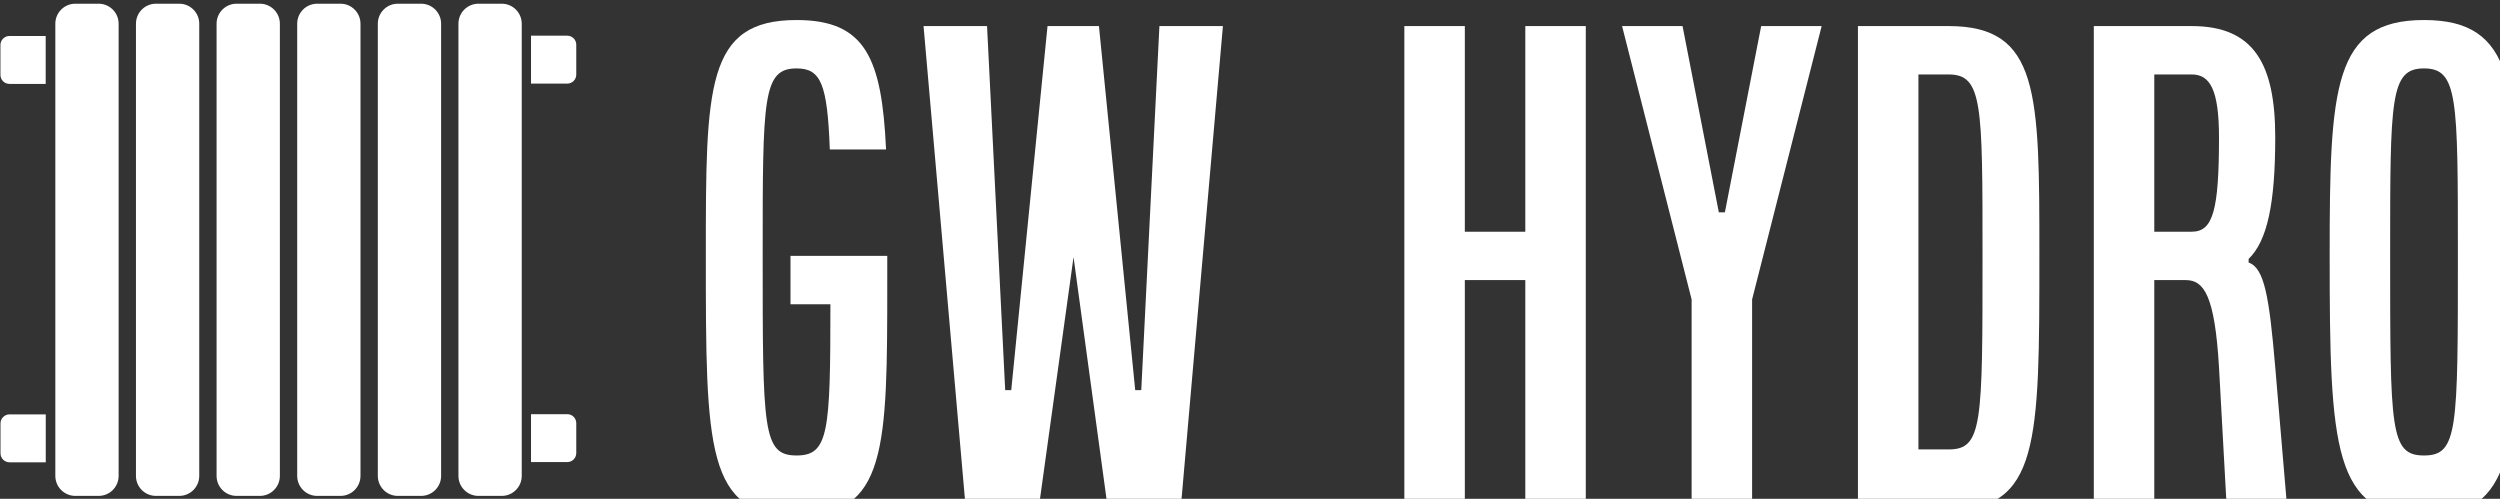 <?xml version="1.0" encoding="UTF-8" standalone="no"?>
<!DOCTYPE svg PUBLIC "-//W3C//DTD SVG 1.1//EN" "http://www.w3.org/Graphics/SVG/1.1/DTD/svg11.dtd">
<svg width="100%" height="100%" viewBox="0 0 426 85" version="1.1" xmlns="http://www.w3.org/2000/svg" xmlns:xlink="http://www.w3.org/1999/xlink" xml:space="preserve" xmlns:serif="http://www.serif.com/" style="fill-rule:evenodd;clip-rule:evenodd;stroke-linejoin:round;stroke-miterlimit:2;">
    <rect x="0" y="0" width="426" height="85" fill="#333333" stroke="none"/>
    <g transform="matrix(1,0,0,1,-38.062,-100.854)">
        <g transform="matrix(1,0,0,1,-1.259,0)">
            <g transform="matrix(0.262,0,0,0.262,-48.764,100.775)">
                <g transform="matrix(1.263,0,0,1.263,-115.805,-89.532)">
                    <path d="M381.412,89.66L381.412,114.332L362.737,114.332C361.51,114.332 360.333,113.844 359.466,112.977C358.598,112.109 358.111,110.933 358.111,109.706L358.111,94.286C358.111,93.059 358.598,91.883 359.466,91.015C360.333,90.148 361.51,89.66 362.737,89.66L381.412,89.66Z" style="fill:white;"/>
                </g>
                <g transform="matrix(1.263,0,0,1.263,-115.766,156.575)">
                    <path d="M381.412,89.66L381.412,114.332L362.737,114.332C361.51,114.332 360.333,113.844 359.466,112.977C358.598,112.109 358.111,110.933 358.111,109.706L358.111,94.286C358.111,93.059 358.598,91.883 359.466,91.015C360.333,90.148 361.51,89.66 362.737,89.66L381.412,89.66Z" style="fill:white;"/>
                </g>
                <g transform="matrix(-1.263,1.54696e-16,-1.54696e-16,-1.263,1163.29,167.919)">
                    <path d="M381.412,89.66L381.412,114.332L362.737,114.332C361.51,114.332 360.333,113.844 359.466,112.977C358.598,112.109 358.111,110.933 358.111,109.706L358.111,94.286C358.111,93.059 358.598,91.883 359.466,91.015C360.333,90.148 361.51,89.66 362.737,89.66L381.412,89.66Z" style="fill:white;"/>
                </g>
                <g transform="matrix(-1.263,1.54696e-16,-1.54696e-16,-1.263,1163.29,414.07)">
                    <path d="M381.412,89.66L381.412,114.332L362.737,114.332C361.51,114.332 360.333,113.844 359.466,112.977C358.598,112.109 358.111,110.933 358.111,109.706L358.111,94.286C358.111,93.059 358.598,91.883 359.466,91.015C360.333,90.148 361.51,89.66 362.737,89.66L381.412,89.66Z" style="fill:white;"/>
                </g>
                <g id="Pipes" transform="matrix(1.263,0,0,1.263,-115.805,-89.532)">
                    <g transform="matrix(1,0,0,1,0,0.146)">
                        <path d="M408.668,72.891C414.357,72.891 418.97,77.504 418.97,83.193L418.97,316.042C418.97,321.732 414.357,326.344 408.668,326.344L396.68,326.344C390.991,326.344 386.378,321.732 386.378,316.042L386.378,83.193C386.378,77.504 390.991,72.891 396.68,72.891L408.668,72.891Z" style="fill:white;"/>
                    </g>
                    <g transform="matrix(1,0,0,1,41.516,0.146)">
                        <path d="M408.668,72.891C414.357,72.891 418.97,77.504 418.97,83.193L418.97,316.042C418.97,321.732 414.357,326.344 408.668,326.344L396.68,326.344C390.991,326.344 386.378,321.732 386.378,316.042L386.378,83.193C386.378,77.504 390.991,72.891 396.68,72.891L408.668,72.891Z" style="fill:white;"/>
                    </g>
                    <g transform="matrix(1,0,0,1,83.032,0.146)">
                        <path d="M408.668,72.891C414.357,72.891 418.97,77.504 418.97,83.193L418.97,316.042C418.97,321.732 414.357,326.344 408.668,326.344L396.68,326.344C390.991,326.344 386.378,321.732 386.378,316.042L386.378,83.193C386.378,77.504 390.991,72.891 396.68,72.891L408.668,72.891Z" style="fill:white;"/>
                    </g>
                    <g transform="matrix(1,0,0,1,124.548,0.146)">
                        <path d="M408.668,72.891C414.357,72.891 418.97,77.504 418.97,83.193L418.97,316.042C418.97,321.732 414.357,326.344 408.668,326.344L396.68,326.344C390.991,326.344 386.378,321.732 386.378,316.042L386.378,83.193C386.378,77.504 390.991,72.891 396.68,72.891L408.668,72.891Z" style="fill:white;"/>
                    </g>
                    <g transform="matrix(1,0,0,1,166.063,0.146)">
                        <path d="M408.668,72.891C414.357,72.891 418.97,77.504 418.97,83.193L418.97,316.042C418.97,321.732 414.357,326.344 408.668,326.344L396.68,326.344C390.991,326.344 386.378,321.732 386.378,316.042L386.378,83.193C386.378,77.504 390.991,72.891 396.68,72.891L408.668,72.891Z" style="fill:white;"/>
                    </g>
                    <g transform="matrix(1,0,0,1,207.58,0.146)">
                        <path d="M408.668,72.891C414.357,72.891 418.97,77.504 418.97,83.193L418.97,316.042C418.97,321.732 414.357,326.344 408.668,326.344L396.68,326.344C390.991,326.344 386.378,321.732 386.378,316.042L386.378,83.193C386.378,77.504 390.991,72.891 396.68,72.891L408.668,72.891Z" style="fill:white;"/>
                    </g>
                </g>
            </g>
        </g>
        <g transform="matrix(19.652,0,0,19.652,-7119.51,-8324.39)">
            <g transform="matrix(0.437,0,0,0.437,208.834,235.715)">
                <path d="M369.57,446.729C369.57,450.569 369.57,451.901 371.37,451.901C373.17,451.901 373.17,450.569 373.17,447.209L373.17,446.741L371.25,446.741L371.25,447.701L372.042,447.701C372.042,450.245 372.006,450.701 371.37,450.701C370.698,450.701 370.698,450.197 370.698,446.729C370.698,443.609 370.698,443.021 371.37,443.021C371.85,443.021 371.982,443.321 372.03,444.629L373.146,444.629C373.062,442.817 372.738,442.061 371.37,442.061C369.57,442.061 369.57,443.381 369.57,446.729Z" style="fill:white;fill-rule:nonzero;"/>
            </g>
        </g>
        <g transform="matrix(19.652,0,0,19.652,-7119.51,-8324.39)">
            <g transform="matrix(0.437,0,0,0.437,208.834,235.715)">
                <path d="M373.89,442.181L374.73,451.781L376.17,451.781L376.866,446.765L377.55,451.781L378.99,451.781L379.83,442.181L378.57,442.181L378.21,449.405L378.09,449.405L377.37,442.181L376.35,442.181L375.63,449.405L375.51,449.405L375.15,442.181L373.89,442.181Z" style="fill:white;fill-rule:nonzero;"/>
            </g>
        </g>
        <g transform="matrix(19.652,0,0,19.652,-7119.51,-8324.39)">
            <g transform="matrix(0.437,0,0,0.437,208.834,235.715)">
                <path d="M383.43,451.781L384.63,451.781L384.63,447.221L385.83,447.221L385.83,451.781L387.03,451.781L387.03,442.181L385.83,442.181L385.83,446.261L384.63,446.261L384.63,442.181L383.43,442.181L383.43,451.781Z" style="fill:white;fill-rule:nonzero;"/>
            </g>
        </g>
        <g transform="matrix(19.652,0,0,19.652,-7119.51,-8324.39)">
            <g transform="matrix(0.437,0,0,0.437,208.834,235.715)">
                <path d="M387.75,442.181L389.13,447.605L389.13,451.781L390.33,451.781L390.33,447.605L391.71,442.181L390.51,442.181L389.79,445.877L389.67,445.877L388.95,442.181L387.75,442.181Z" style="fill:white;fill-rule:nonzero;"/>
            </g>
        </g>
        <g transform="matrix(19.652,0,0,19.652,-7119.51,-8324.39)">
            <g transform="matrix(0.437,0,0,0.437,208.834,235.715)">
                <path d="M392.43,451.781L394.23,451.781C396.03,451.781 396.03,450.449 396.03,446.729C396.03,443.501 396.03,442.181 394.23,442.181L392.43,442.181L392.43,451.781ZM393.63,450.581L393.63,443.141L394.23,443.141C394.902,443.141 394.902,443.729 394.902,446.729C394.902,450.077 394.902,450.581 394.23,450.581L393.63,450.581Z" style="fill:white;fill-rule:nonzero;"/>
            </g>
        </g>
        <g transform="matrix(19.652,0,0,19.652,-7119.51,-8324.39)">
            <g transform="matrix(0.437,0,0,0.437,208.834,235.715)">
                <path d="M397.11,451.781L398.31,451.781L398.31,447.221L398.934,447.221C399.294,447.221 399.51,447.521 399.594,448.949L399.75,451.781L400.95,451.781L400.71,448.949C400.59,447.545 400.494,446.981 400.182,446.873L400.182,446.801C400.554,446.441 400.71,445.697 400.71,444.389C400.71,442.937 400.29,442.181 399.054,442.181L397.11,442.181L397.11,451.781ZM398.31,446.261L398.31,443.141L399.054,443.141C399.414,443.141 399.594,443.441 399.594,444.389C399.594,445.841 399.474,446.261 399.054,446.261L398.31,446.261Z" style="fill:white;fill-rule:nonzero;"/>
            </g>
        </g>
        <g transform="matrix(19.652,0,0,19.652,-7119.51,-8324.39)">
            <g transform="matrix(0.437,0,0,0.437,208.834,235.715)">
                <path d="M401.79,446.729C401.79,450.569 401.862,451.901 403.662,451.901C405.462,451.901 405.534,450.569 405.534,446.729C405.534,443.381 405.462,442.061 403.662,442.061C401.862,442.061 401.79,443.381 401.79,446.729ZM402.99,446.729C402.99,443.609 402.99,443.021 403.662,443.021C404.334,443.021 404.334,443.609 404.334,446.729C404.334,450.197 404.334,450.701 403.662,450.701C402.99,450.701 402.99,450.197 402.99,446.729Z" style="fill:white;fill-rule:nonzero;"/>
            </g>
        </g>
    </g>
</svg>
